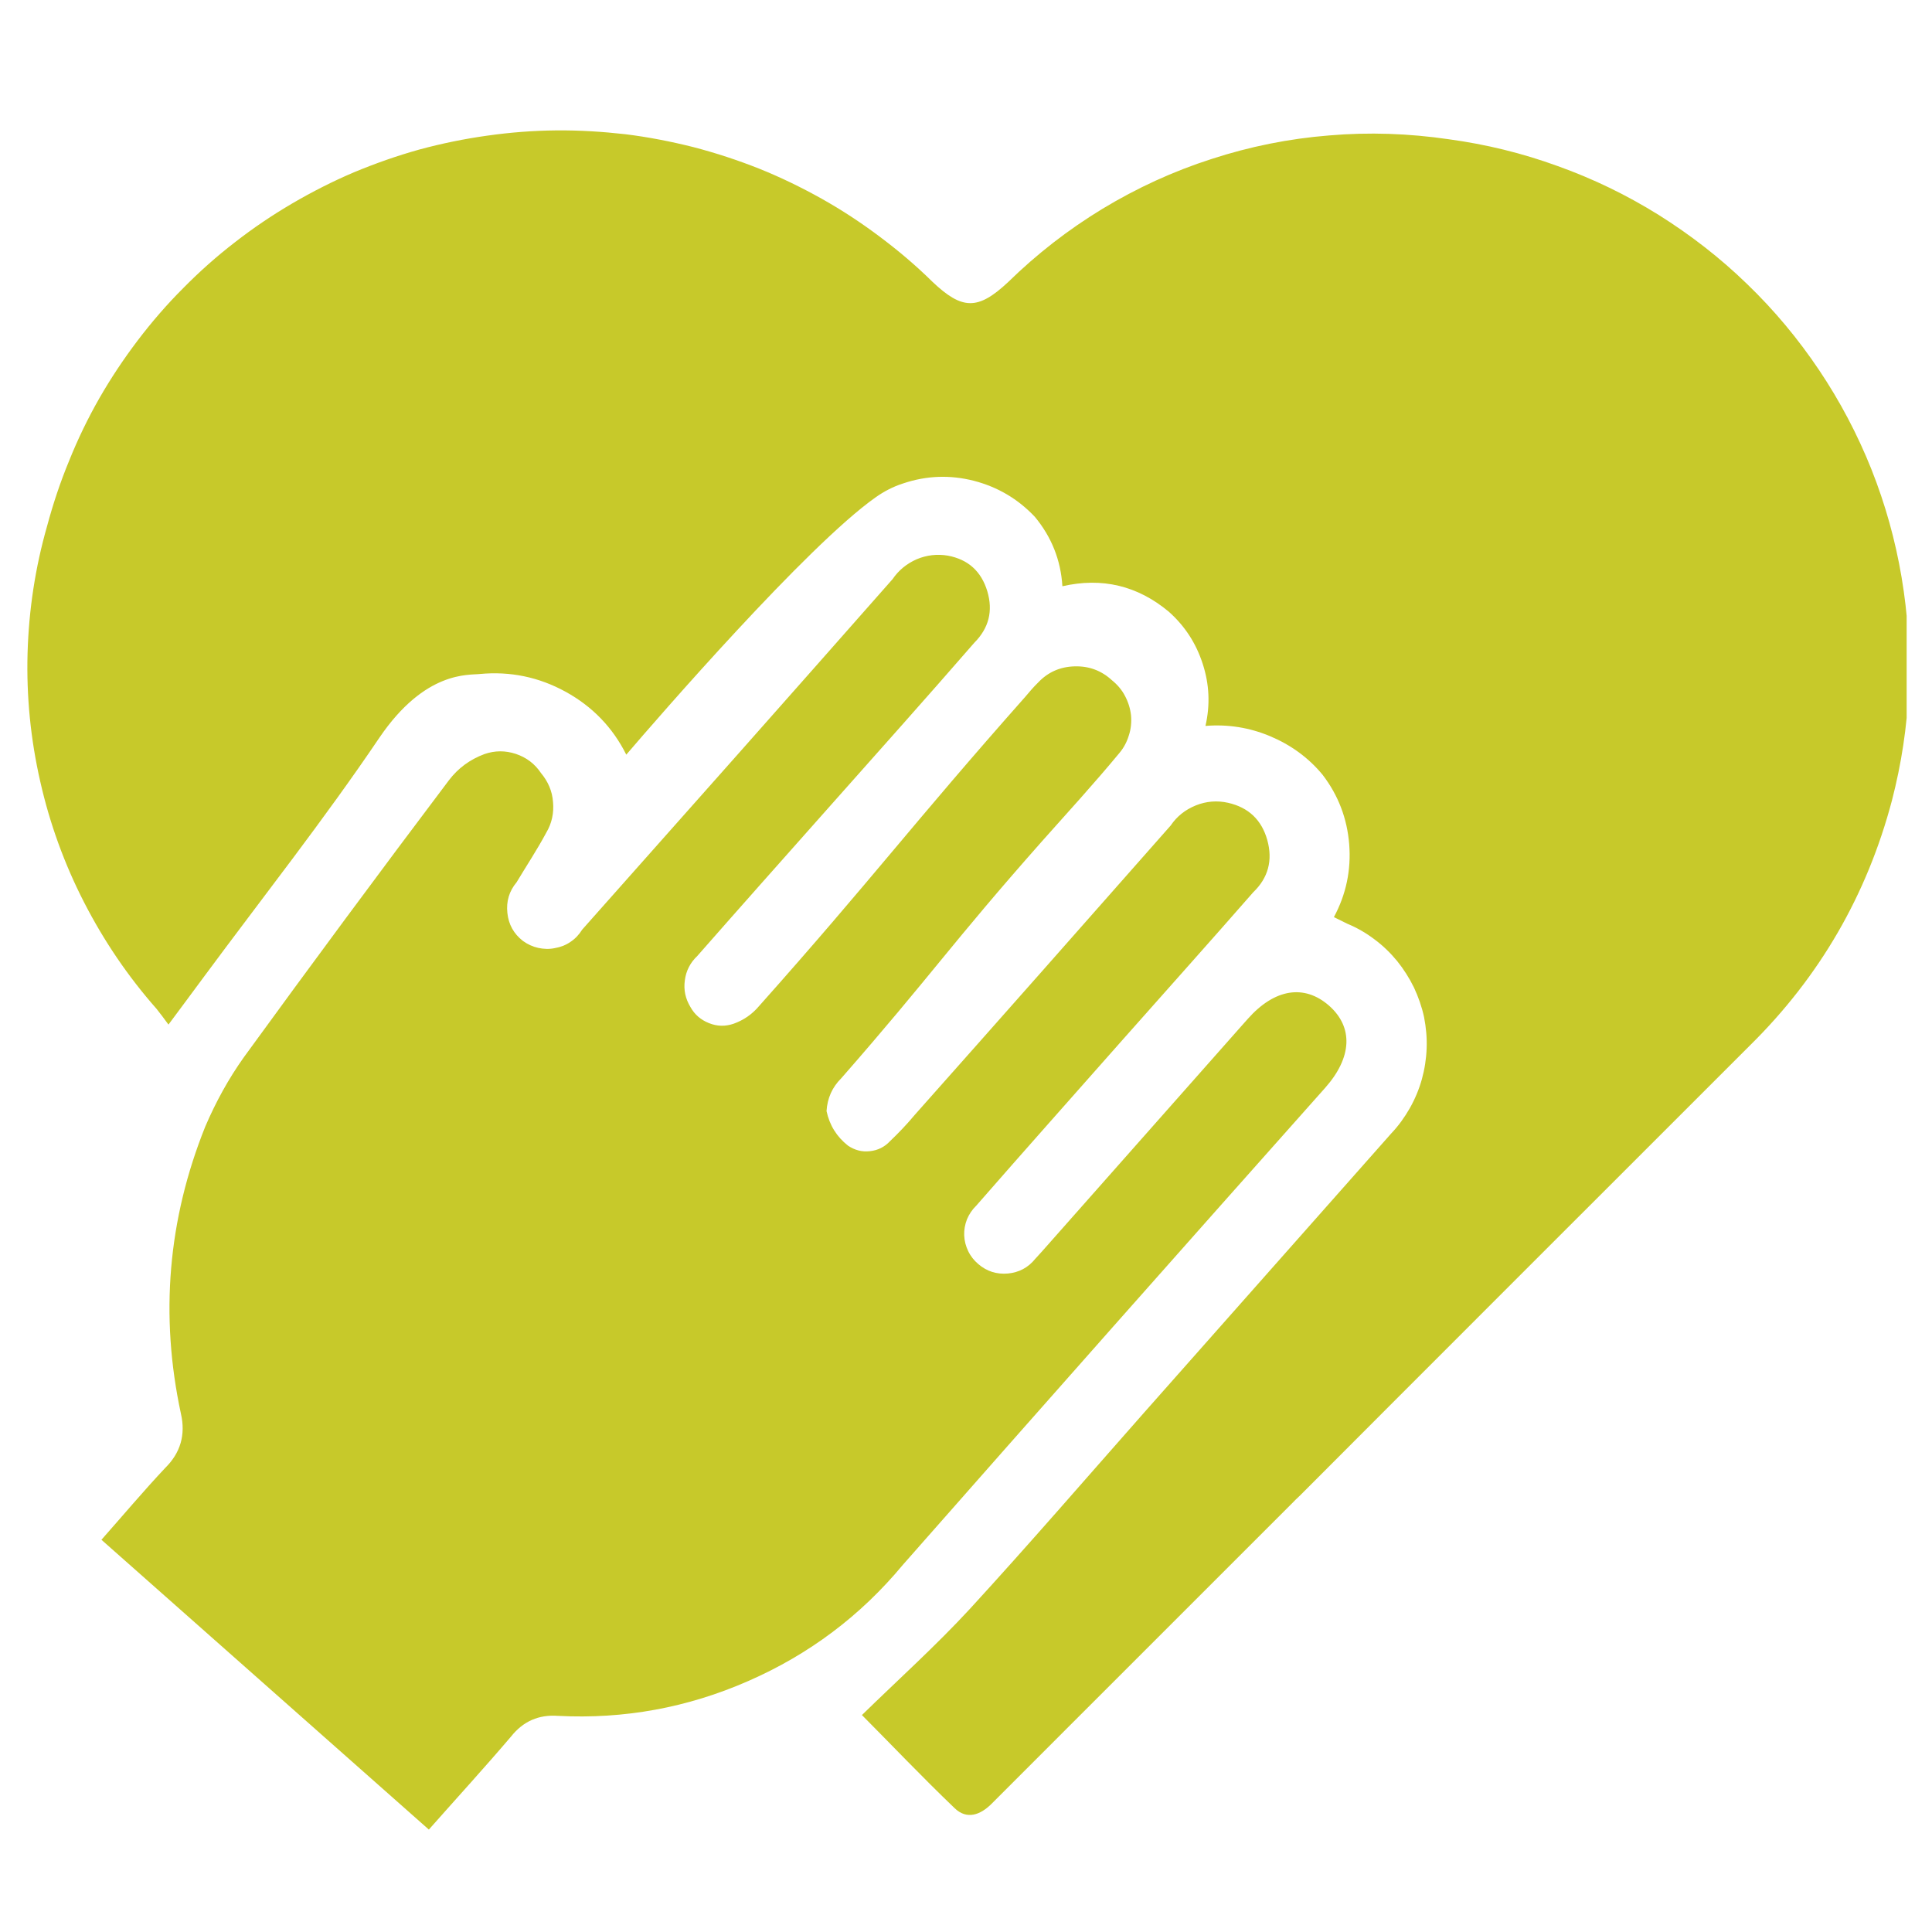 <svg xmlns="http://www.w3.org/2000/svg" xmlns:xlink="http://www.w3.org/1999/xlink" width="50" zoomAndPan="magnify" viewBox="0 0 37.5 37.5" height="50" preserveAspectRatio="xMidYMid meet" version="1.0"><defs><clipPath id="52610592ad"><path d="M 0 2 L 37.008 2 L 37.008 35.625 L 0 35.625 Z M 0 2 " clip-rule="nonzero"/></clipPath></defs><g clip-path="url(#52610592ad)"><path fill="#c7c92a" d="M 36.723 15.535 C 36.238 17.371 35.32 18.957 33.969 20.289 C 32.789 21.469 26.871 27.383 25.238 29.023 C 25.18 29.074 25.125 29.133 25.07 29.188 L 20.695 33.562 C 20.211 34.047 19.73 34.527 19.246 35.012 C 19.027 35.23 18.766 35.324 18.531 35.098 C 17.898 34.492 17.297 33.859 16.73 33.289 C 17.438 32.598 18.164 31.945 18.824 31.23 C 19.973 29.977 21.086 28.688 22.211 27.414 C 23.809 25.609 25.406 23.805 27.004 22 C 27.145 21.852 27.262 21.688 27.363 21.512 C 27.465 21.332 27.543 21.145 27.598 20.949 C 27.652 20.754 27.684 20.551 27.691 20.348 C 27.699 20.145 27.68 19.941 27.641 19.742 C 27.598 19.543 27.531 19.352 27.445 19.168 C 27.355 18.984 27.246 18.812 27.117 18.652 C 26.988 18.496 26.844 18.355 26.68 18.234 C 26.516 18.109 26.34 18.008 26.152 17.93 C 26.074 17.891 25.996 17.852 25.891 17.801 C 26.129 17.359 26.227 16.887 26.188 16.387 C 26.148 15.887 25.977 15.438 25.672 15.039 C 25.395 14.703 25.051 14.457 24.652 14.289 C 24.25 14.121 23.832 14.055 23.398 14.09 C 23.492 13.68 23.473 13.277 23.344 12.883 C 23.215 12.484 22.996 12.148 22.684 11.871 C 22.078 11.367 21.391 11.203 20.621 11.379 C 20.59 10.871 20.41 10.422 20.086 10.031 C 19.758 9.684 19.367 9.453 18.902 9.332 C 18.441 9.215 17.984 9.23 17.531 9.383 C 17.336 9.445 17.156 9.539 16.992 9.656 C 15.668 10.59 12.77 13.93 12.156 14.648 C 11.891 14.117 11.496 13.711 10.977 13.426 C 10.457 13.141 9.902 13.027 9.316 13.082 C 9.102 13.109 8.254 13.008 7.363 14.32 C 6.289 15.91 5.098 17.418 3.957 18.961 C 3.742 19.25 3.531 19.539 3.27 19.887 C 3.18 19.766 3.109 19.668 3.039 19.582 C 2.484 18.953 2.016 18.262 1.633 17.516 C 1.25 16.77 0.965 15.984 0.781 15.168 C 0.594 14.348 0.512 13.52 0.535 12.68 C 0.559 11.84 0.684 11.016 0.914 10.211 C 1.031 9.777 1.172 9.352 1.344 8.938 C 1.512 8.52 1.707 8.117 1.93 7.727 C 2.152 7.34 2.402 6.965 2.672 6.609 C 2.945 6.25 3.238 5.91 3.555 5.594 C 3.871 5.273 4.203 4.977 4.559 4.703 C 4.914 4.426 5.285 4.176 5.672 3.949 C 6.059 3.723 6.457 3.52 6.871 3.344 C 7.285 3.172 7.707 3.023 8.141 2.902 C 8.574 2.785 9.012 2.695 9.457 2.633 C 9.902 2.57 10.348 2.535 10.797 2.531 C 11.246 2.527 11.691 2.555 12.137 2.605 C 12.582 2.66 13.023 2.746 13.457 2.855 C 13.895 2.969 14.32 3.109 14.734 3.273 C 15.152 3.441 15.555 3.637 15.945 3.855 C 16.336 4.074 16.711 4.32 17.07 4.59 C 17.43 4.859 17.773 5.148 18.094 5.465 C 18.68 6.023 18.984 6.02 19.566 5.477 C 20.125 4.93 20.734 4.457 21.402 4.051 C 22.07 3.648 22.773 3.324 23.516 3.086 C 24.258 2.844 25.02 2.691 25.797 2.629 C 26.574 2.562 27.348 2.59 28.121 2.703 C 28.844 2.801 29.547 2.973 30.234 3.223 C 30.922 3.469 31.574 3.785 32.195 4.172 C 32.812 4.559 33.387 5.004 33.91 5.512 C 34.438 6.02 34.902 6.578 35.309 7.184 C 35.715 7.789 36.055 8.434 36.324 9.109 C 36.594 9.789 36.789 10.488 36.91 11.207 C 37.031 11.926 37.078 12.652 37.047 13.383 C 37.016 14.109 36.906 14.828 36.723 15.535 Z M 17.523 30.375 C 20.246 27.281 22.98 24.195 25.723 21.113 C 26.242 20.527 26.273 19.941 25.797 19.52 C 25.316 19.098 24.738 19.191 24.219 19.777 L 24.09 19.922 L 20.25 24.262 C 20.195 24.32 20.148 24.379 20.094 24.434 C 19.957 24.605 19.777 24.699 19.562 24.719 C 19.344 24.738 19.152 24.676 18.988 24.535 C 18.906 24.465 18.84 24.383 18.793 24.285 C 18.746 24.188 18.719 24.086 18.715 23.977 C 18.711 23.871 18.73 23.766 18.77 23.664 C 18.812 23.566 18.871 23.477 18.949 23.402 C 19.887 22.328 20.84 21.258 21.785 20.188 C 22.633 19.23 23.484 18.281 24.324 17.32 C 24.617 17.039 24.707 16.699 24.598 16.305 C 24.488 15.914 24.234 15.672 23.836 15.582 C 23.625 15.535 23.414 15.551 23.211 15.633 C 23.008 15.715 22.844 15.844 22.723 16.023 C 21.07 17.898 19.414 19.773 17.754 21.641 C 17.605 21.82 17.445 21.988 17.277 22.148 C 17.172 22.262 17.039 22.328 16.887 22.344 C 16.73 22.363 16.59 22.324 16.461 22.238 C 16.238 22.062 16.102 21.84 16.043 21.566 C 16.059 21.316 16.152 21.105 16.328 20.93 C 18.086 18.922 18.449 18.336 20.219 16.336 C 20.723 15.77 21.238 15.207 21.723 14.621 C 21.809 14.52 21.871 14.406 21.91 14.277 C 21.953 14.148 21.965 14.016 21.953 13.883 C 21.938 13.75 21.898 13.625 21.836 13.508 C 21.773 13.387 21.688 13.289 21.582 13.203 C 21.379 13.016 21.137 12.926 20.859 12.934 C 20.582 12.941 20.344 13.043 20.152 13.246 C 20.059 13.336 19.977 13.434 19.895 13.531 C 17.707 16 16.926 17.066 14.734 19.527 C 14.598 19.688 14.434 19.801 14.238 19.871 C 14.078 19.926 13.918 19.922 13.762 19.859 C 13.605 19.797 13.484 19.695 13.402 19.547 C 13.305 19.387 13.266 19.215 13.293 19.027 C 13.316 18.844 13.398 18.684 13.535 18.555 C 14.375 17.598 15.223 16.645 16.07 15.691 C 17.02 14.621 17.973 13.555 18.91 12.477 C 19.195 12.191 19.277 11.859 19.164 11.477 C 19.047 11.09 18.793 10.859 18.398 10.785 C 18.191 10.75 17.988 10.773 17.793 10.855 C 17.598 10.941 17.441 11.07 17.324 11.242 C 15.32 13.516 13.312 15.781 11.301 18.043 C 11.242 18.137 11.168 18.219 11.074 18.281 C 10.984 18.344 10.883 18.383 10.773 18.402 C 10.664 18.426 10.555 18.422 10.445 18.398 C 10.34 18.375 10.238 18.328 10.148 18.262 C 9.973 18.125 9.871 17.945 9.848 17.719 C 9.824 17.496 9.883 17.297 10.027 17.125 C 10.219 16.805 10.426 16.492 10.602 16.164 C 10.711 15.98 10.754 15.781 10.734 15.566 C 10.719 15.355 10.637 15.168 10.5 15.004 C 10.379 14.824 10.219 14.703 10.012 14.633 C 9.809 14.566 9.605 14.566 9.402 14.637 C 9.121 14.742 8.891 14.91 8.711 15.148 C 7.367 16.93 6.043 18.719 4.734 20.52 C 4.434 20.941 4.188 21.391 3.984 21.867 C 3.258 23.676 3.102 25.535 3.512 27.441 C 3.605 27.848 3.504 28.199 3.207 28.492 C 2.785 28.941 2.391 29.41 1.969 29.887 L 8.324 35.512 C 8.867 34.898 9.406 34.309 9.922 33.703 C 10.156 33.41 10.457 33.277 10.832 33.305 C 12.117 33.371 13.348 33.145 14.523 32.629 C 15.703 32.113 16.703 31.363 17.523 30.375 Z M 17.523 30.375 " fill-opacity="1" fill-rule="nonzero"/></g></svg>